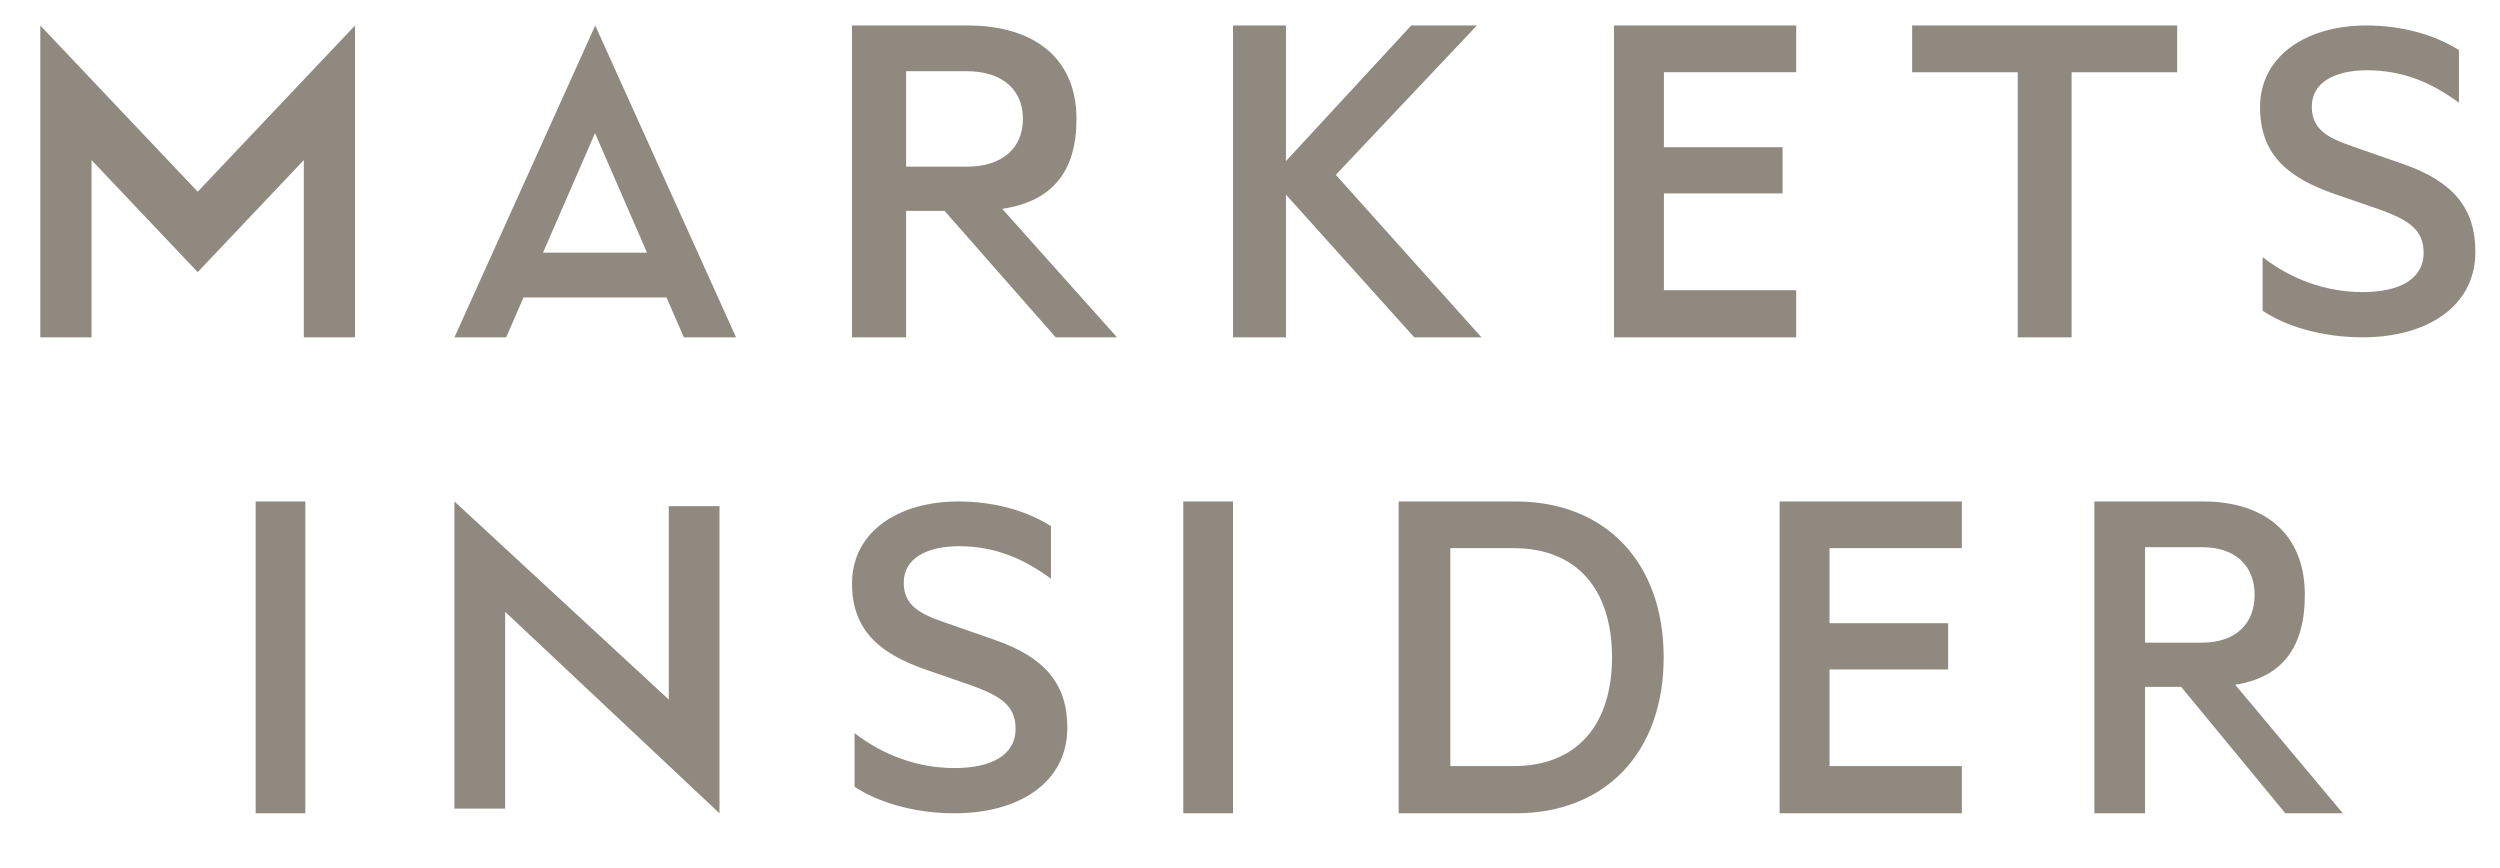 <svg width="72" height="25" viewBox="0 0 72 25" fill="none" xmlns="http://www.w3.org/2000/svg">
<g clip-path="url(#clip0_21697_5095)">
<path fill-rule="evenodd" clip-rule="evenodd" d="M7.363 23.423H8.794V14.442H7.363V23.423ZM13.088 23.288H14.549V17.621L20.721 23.423V14.577H19.261V20.148L13.088 14.442V23.288ZM24.611 21.114C25.438 21.751 26.428 22.12 27.491 22.12C28.524 22.12 29.249 21.765 29.249 20.986C29.249 20.306 28.79 20.037 27.978 19.74L26.664 19.286C25.454 18.863 24.538 18.238 24.538 16.808C24.538 15.278 25.926 14.442 27.595 14.442C28.613 14.442 29.544 14.697 30.267 15.151V16.666C29.514 16.114 28.687 15.731 27.624 15.731C26.708 15.731 26.028 16.071 26.028 16.78C26.028 17.416 26.457 17.672 27.21 17.927L28.672 18.437C30.09 18.932 30.739 19.698 30.739 20.958C30.739 22.545 29.337 23.423 27.491 23.423C26.28 23.423 25.246 23.082 24.611 22.658V21.114ZM34.079 23.423H35.511V14.442H34.079V23.423ZM43.593 22.063C45.438 22.063 46.426 20.848 46.426 18.932C46.426 17.001 45.438 15.787 43.593 15.787H41.769V22.063H43.593ZM40.281 14.442H43.651C46.24 14.442 47.914 16.197 47.914 18.932C47.914 21.668 46.24 23.423 43.651 23.423H40.281V14.442H40.281ZM56.501 14.442V15.787H52.69V17.948H56.107V19.28H52.69V22.063H56.501V23.423H51.253V14.442H56.501V14.442ZM61.778 18.508H63.417C64.385 18.508 64.933 17.967 64.933 17.133C64.933 16.299 64.386 15.759 63.417 15.759H61.778V18.507V18.508ZM61.778 19.781V23.423H60.318V14.442H63.445C65.228 14.442 66.379 15.378 66.379 17.133C66.379 18.64 65.736 19.503 64.375 19.722L67.474 23.423H65.818L62.817 19.781H61.777H61.778ZM65.09 3.1C65.09 4.53 66.005 5.154 67.215 5.579L68.53 6.032C69.341 6.329 69.8 6.599 69.8 7.278C69.8 8.057 69.076 8.412 68.042 8.412C66.979 8.412 65.989 8.044 65.163 7.406V8.95C65.798 9.375 66.831 9.715 68.042 9.715C69.887 9.715 71.291 8.836 71.291 7.25C71.291 5.99 70.641 5.224 69.223 4.729L67.761 4.219C67.008 3.964 66.58 3.709 66.58 3.071C66.58 2.363 67.259 2.024 68.174 2.024C69.239 2.024 70.065 2.406 70.818 2.958V1.443C70.095 0.989 69.164 0.734 68.145 0.734C66.476 0.734 65.088 1.57 65.088 3.1M46.483 0.734V9.715H51.731V8.357H47.921V5.57H51.338V4.24H47.921V2.079H51.731V0.734H46.483ZM26.095 4.8H27.843C28.876 4.8 29.46 4.259 29.46 3.425C29.46 2.592 28.876 2.051 27.843 2.051H26.096V4.8H26.095ZM26.095 6.073V9.715H24.537V0.734H27.873C29.775 0.734 31.003 1.671 31.003 3.425C31.003 4.933 30.318 5.795 28.865 6.015L32.17 9.715H30.404L27.203 6.073C27.203 6.073 26.095 6.073 26.095 6.073ZM37.035 4.64L40.643 0.734H42.534L38.472 5.035L42.667 9.715H40.731L37.035 5.606V9.715H35.511V0.734H37.035V4.64H37.035ZM55.07 0.734H62.703V2.081H59.662V9.715H58.111V2.081H55.07V0.734ZM15.639 7.276L17.136 3.835L18.634 7.276C18.633 7.276 15.639 7.276 15.639 7.276ZM19.695 9.715H21.198L17.143 0.734L13.088 9.715H14.578L15.077 8.567H19.195L19.695 9.715ZM8.75 4.611V9.715H10.225V0.734L5.694 5.521L1.161 0.734V9.715H2.637V4.611L5.694 7.838L8.75 4.611Z" fill="#90897F"/>
</g>
<defs>
<clipPath id="clip0_21697_5095">
<rect width="71.377" height="24" fill="white" transform="translate(0.538 0.078)"/>
</clipPath>
</defs>
</svg>
